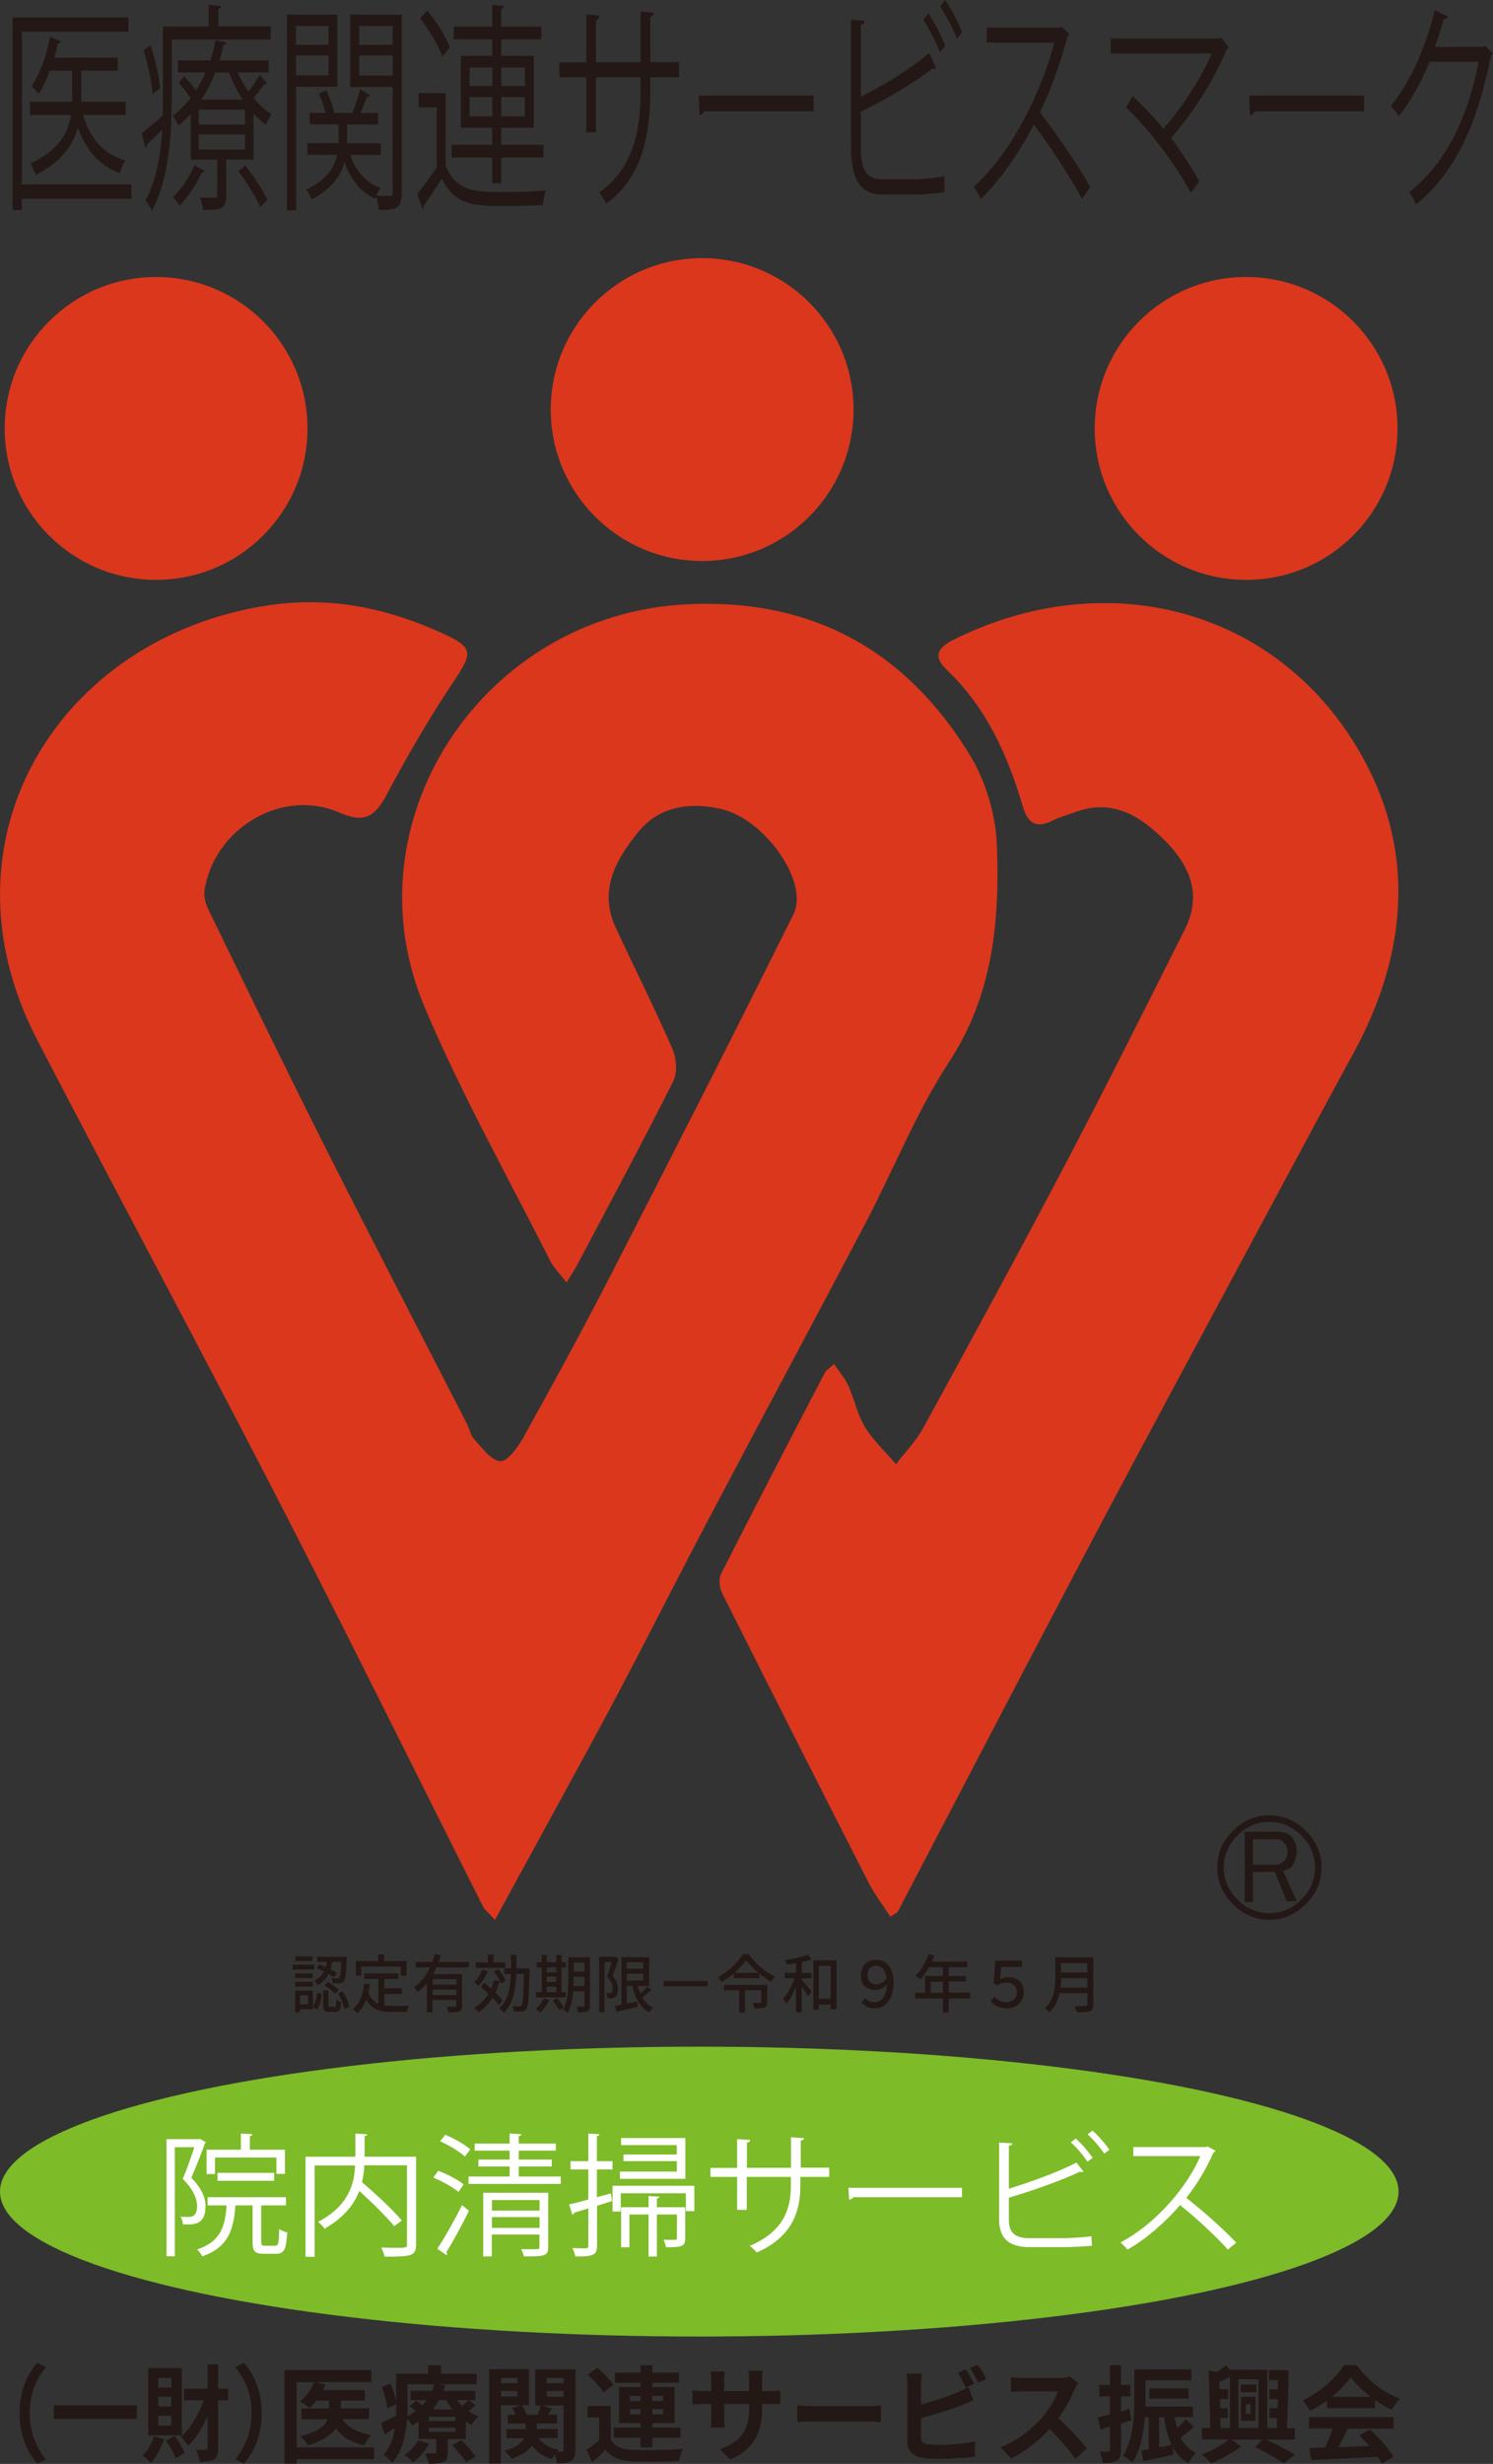 <?xml version="1.0" encoding="UTF-8"?>
<svg id="_レイヤー_2" data-name="レイヤー 2" xmlns="http://www.w3.org/2000/svg" viewBox="0 0 114.78 189.38">
  <rect x="0" y="0" width="114.78" height="189.38" fill="#333333" stroke="none"/>
  <defs>
    <style>
      .cls-1 {
        fill: #7dbb28;
      }

      .cls-2 {
        fill: #231815;
      }

      .cls-3 {
        fill: #fff;
      }

      .cls-4 {
        fill: #da371d;
      }
    </style>
  </defs>
  <g id="_レイヤー_1-2" data-name="レイヤー 1">
    <circle class="cls-4" cx="53.98" cy="31.48" r="11.64"/>
    <circle class="cls-4" cx="12" cy="32.93" r="11.64"/>
    <path class="cls-4" d="M43.55,98.57c-.57-.74-1-1.16-1.26-1.67-3.26-6.48-6.84-12.83-9.65-19.5-6.03-14.27,4.49-30.16,20.12-30.95,9.69-.49,16.9,3.56,21.8,11.58,1.23,2.01,1.99,4.59,2.08,6.93.22,5.81-.28,11.48-3.69,16.69-2.54,3.88-4.26,8.28-6.43,12.4-4.05,7.7-8.17,15.36-12.22,23.05-2.32,4.39-4.54,8.83-6.87,13.22-2.07,3.91-4.22,7.78-6.33,11.67-.97,1.78-1.94,3.55-3.05,5.58-.47-.53-.77-.75-.92-1.04-5.29-10.5-10.49-21.06-15.88-31.51-6.05-11.74-12.31-23.37-18.39-35.09-8.01-15.44,1.72-31.02,17.82-33.41,4.78-.71,9.2.24,13.49,2.23,2.17,1,2.15,1.47.87,3.38-1.9,2.83-3.63,5.79-5.23,8.8-.9,1.7-1.65,2.44-3.72,1.53-4.37-1.92-9.61,1.18-10.36,5.94-.08.49.08,1.07.3,1.53,3.04,6.24,6.07,12.5,9.2,18.7,3.51,6.95,7.11,13.86,10.66,20.79.21.41.29.91.59,1.23.6.65,1.28,1.61,1.98,1.66.55.03,1.33-1.04,1.74-1.76,2.26-4.07,4.49-8.15,6.62-12.29,4.78-9.3,9.53-18.62,14.18-27.99,1.22-2.46-2.18-7.29-5.53-8.08-2.41-.57-4.78-.22-6.37,1.72-1.7,2.08-3.11,4.47-1.78,7.35,1.44,3.11,2.99,6.18,4.36,9.32.32.73.42,1.83.09,2.5-2.39,4.76-4.91,9.45-7.4,14.15-.17.33-.39.64-.81,1.34Z"/>
    <path class="cls-4" d="M68.45,147.32c-.56-.87-1.2-1.7-1.67-2.61-3.78-7.41-7.54-14.83-11.27-22.27-.2-.41-.27-1.07-.08-1.46,2.62-5.17,5.3-10.32,7.98-15.47.1-.18.31-.31.71-.67.4.6.84,1.09,1.09,1.65.47,1.04.7,2.21,1.28,3.18.64,1.05,1.58,1.92,2.39,2.87.71-.93,1.55-1.78,2.1-2.79,3.7-6.77,7.39-13.54,10.97-20.36,3.12-5.95,6.13-11.96,9.14-17.96,1.33-2.64.42-4.86-1.54-6.83-1.96-1.96-4.11-3.26-7.02-2.13-.5.19-1.04.32-1.52.56-1.25.63-1.95.39-2.37-1.03-1.16-3.91-2.78-7.59-5.84-10.5-1.05-1-.82-1.68.57-2.36,11.81-5.85,25.1-2.33,31.41,9.1,4.11,7.43,3.34,15.29-.76,22.77-2.34,4.28-4.63,8.58-6.94,12.88-3.58,6.66-7.16,13.32-10.72,19.99-2.55,4.78-5.06,9.58-7.58,14.38-3.26,6.22-6.49,12.44-9.75,18.66-.06.11-.23.17-.6.42Z"/>
    <circle class="cls-4" cx="95.8" cy="32.93" r="11.64"/>
    <path class="cls-2" d="M100.4,146.35c-.8.8-1.73,1.2-2.81,1.2s-2.02-.4-2.81-1.2c-.8-.8-1.2-1.73-1.2-2.81s.4-2.01,1.2-2.81c.8-.8,1.73-1.2,2.81-1.2s2.01.4,2.81,1.2c.8.8,1.2,1.73,1.2,2.81s-.4,2.02-1.2,2.81ZM100.05,141.08c-.7-.7-1.52-1.05-2.46-1.05s-1.76.35-2.46,1.05-1.05,1.52-1.05,2.46.35,1.76,1.05,2.46,1.52,1.05,2.46,1.05,1.76-.35,2.46-1.05,1.05-1.52,1.05-2.46-.35-1.76-1.05-2.46ZM95.69,140.79h2.53c.42,0,.77.12,1.05.35.28.38.42.75.42,1.12,0,.47-.14.89-.42,1.27-.14.09-.35.19-.63.28l1.05,2.32h-.77l-.91-2.25h-1.69v2.32h-.63v-5.41ZM96.32,141.36v1.97h1.83c.23-.05.42-.14.56-.28.19-.19.28-.44.28-.77,0-.23-.09-.44-.28-.63-.14-.19-.33-.28-.56-.28h-1.83Z"/>
    <g>
      <path class="cls-2" d="M10.11,14.18v1.1H1.68v.87h-.71V1.34h8.9v1.1H1.68v11.74h8.43ZM9.66,7.82v1.02h-3.27c.54,1.87,1.66,3.04,3.25,3.5-.16.22-.35.66-.43.97-1.5-.54-2.58-1.7-3.23-3.51-.37,1.36-1.25,2.66-3.23,3.63-.08-.25-.27-.66-.42-.87,2.2-.98,2.91-2.38,3.13-3.72h-3.15v-1.02h3.24v-2.39h-1.71c-.26.7-.56,1.31-.87,1.78-.14-.19-.38-.41-.55-.56.6-.87,1.14-2.32,1.44-3.83l.81.37c-.02.1-.08.15-.21.15-.08.36-.18.73-.29,1.09h4.89v1h-2.81v2.39h3.42Z"/>
      <path class="cls-2" d="M20.82,3.04h-7.62v4.53c0,2.63-.2,6.23-1.51,8.6-.11-.22-.37-.61-.51-.76.86-1.54,1.17-3.53,1.29-5.43-.44.44-.86.83-1.17,1.12.01.12-.03.24-.11.29l-.31-1.15c.43-.32,1.01-.81,1.64-1.36.01-.46.01-.88.01-1.31V2.04h3.51V.37l.95.1c-.01.12-.07.2-.21.24v1.32h4.04v1ZM11.59,3.5c.34,1.07.65,2.44.72,3.31-.43.32-.51.36-.58.41-.07-.88-.36-2.29-.69-3.38l.55-.34ZM18.28,5.58c.23.51.51,1.02.82,1.46.3-.39.66-.93.86-1.29l.56.64c-.03.07-.11.1-.2.08-.21.29-.54.73-.82,1.07.43.53.91.95,1.38,1.24-.15.19-.34.56-.43.81-.33-.22-.64-.53-.96-.87v3.55h-2.1v2.71c0,1.1-.33,1.15-1.78,1.15-.03-.31-.15-.68-.23-.95.23.02.44.02.63.02.69,0,.69-.02.69-.25v-2.68h-2.04v-3.51c-.29.32-.6.63-.94.9-.1-.25-.3-.59-.44-.76.52-.39.97-.85,1.36-1.36-.25-.39-.59-.83-.89-1.15l.4-.54c.3.31.64.73.91,1.1.29-.44.53-.9.74-1.38h-2.12v-.93h2.49c.17-.53.3-1.04.39-1.54l.83.15c-.02.14-.07.22-.21.22-.08.39-.18.78-.31,1.17h3.78v.93h-2.37ZM15.72,13.13c-.03.1-.09.15-.21.14-.42.93-1.1,1.92-1.71,2.54-.12-.19-.35-.49-.5-.66.59-.56,1.26-1.49,1.64-2.46l.78.44ZM18.84,9.57v-1.14h-3.56v1.14h3.56ZM18.84,11.5v-1.17h-3.56v1.17h3.56ZM16.55,5.58c-.28.71-.62,1.41-1.06,2.07h3.16c-.41-.63-.77-1.34-1.05-2.07h-1.06ZM20.01,15.9c-.34-.76-1.06-1.93-1.68-2.73l.53-.46c.61.78,1.34,1.9,1.7,2.65l-.55.54Z"/>
      <path class="cls-2" d="M25.93,6.67h-3.17v9.49h-.7V1.12h3.87v5.55ZM25.25,2h-2.5v1.44h2.5v-1.44ZM22.76,5.79h2.5v-1.53h-2.5v1.53ZM30.89,1.12v13.59c0,1.34-.39,1.43-1.77,1.43-.02-.29-.12-.76-.2-1.07-.03.07-.05.14-.07.2-1.09-.47-1.88-1.44-2.37-2.82-.29,1.05-.96,2.09-2.52,2.87-.08-.22-.28-.58-.42-.76,1.59-.7,2.17-1.73,2.38-2.66h-2.29v-.9h2.4v-1.44h-2.22v-.88h1.22c-.11-.46-.31-1.04-.51-1.48l.56-.27c.26.53.52,1.24.6,1.73l-.03.02h1.45c.2-.51.45-1.31.58-1.83l.75.48c-.03.1-.12.14-.21.12-.13.34-.32.83-.5,1.24h1.35v.88h-2.39v1.44h2.59v.9h-2.34c.42,1.27,1.23,2.15,2.32,2.53-.11.14-.22.37-.32.59.29.02.55.03.75.03.45,0,.51,0,.51-.34V6.69h-3.27V1.12h3.96ZM30.19,2h-2.58v1.44h2.58v-1.44ZM27.61,5.8h2.58v-1.54h-2.58v1.54Z"/>
      <path class="cls-2" d="M34.26,7.16v5.58c.82,2.02,2.37,2.02,4.36,2.02,1.16,0,2.52-.03,3.34-.12-.08.25-.2.78-.22,1.12-.73.03-1.89.07-2.94.07-2.33,0-3.79,0-4.83-2.1-.49.76-.98,1.51-1.4,2.09.01.14,0,.2-.08.27l-.41-1.2c.46-.54,1-1.29,1.5-2.02v-4.62h-1.4v-1.09h2.08ZM32.84.8c.67.8,1.42,1.98,1.75,2.83l-.58.71c-.31-.87-1.05-2.09-1.71-2.92l.55-.63ZM37.84,14.08v-1.97h-3.12v-.98h3.12v-1.31h-2.41v-5.53h2.41v-1.27h-2.96v-.97h2.96V.37l.9.08c-.01.12-.07.2-.21.24v1.36h3.09v.97h-3.09v1.27h2.51v5.53h-2.51v1.31h3.26v.98h-3.26v1.97h-.69ZM36.1,5.19v1.42h1.75v-1.42h-1.75ZM36.1,8.94h1.75v-1.48h-1.75v1.48ZM40.35,5.19h-1.82v1.42h1.82v-1.42ZM40.35,8.94v-1.48h-1.82v1.48h1.82Z"/>
      <path class="cls-2" d="M52.2,5.94h-2.21v1.17c0,3.24-.62,6.53-3.38,8.54-.14-.27-.36-.61-.55-.85,2.69-1.87,3.18-4.89,3.18-7.67v-1.19h-3.42v4.23h-.75v-4.23h-2.07v-1.15h2.07V1.1l1.01.1c-.01.17-.11.32-.26.36v3.22h3.42V.88l1.01.1c0,.15-.09.29-.26.32v3.48h2.21v1.15Z"/>
      <path class="cls-2" d="M53.72,7.35h8.83v1.21h-8.43c-.06.17-.2.29-.34.32l-.06-1.53Z"/>
      <path class="cls-2" d="M70.37,13.79c.42-.02,1.55-.08,2.22-.25.01.37.02.85.04,1.22-.7.12-1.76.19-2.19.19h-2.64c-1.6,0-2.37-1.12-2.37-3.55V1.51l1.04.1c-.02.17-.1.27-.29.3v5.53c1.62-.81,3.87-2.17,5.25-3.36l.54,1.17s-.08.05-.13.05c-.05,0-.09-.02-.15-.05-1.28,1.04-3.69,2.46-5.51,3.34v2.83c0,1.71.52,2.36,1.61,2.36h2.58ZM71.36,1.02c.49.7,1.02,1.75,1.31,2.5l-.4.49c-.3-.75-.85-1.85-1.29-2.49l.38-.49ZM72.66,0c.48.7,1.02,1.73,1.31,2.48l-.4.49c-.3-.75-.86-1.83-1.29-2.48l.38-.49Z"/>
      <path class="cls-2" d="M82.21,2.6c-.02.08-.07.15-.14.19-.57,2.16-1.25,4.02-2.12,5.84,1.15,1.48,2.89,4,3.87,5.75l-.64.9c-.93-1.73-2.63-4.31-3.71-5.7-.93,1.82-2.54,4.29-4.07,5.7-.12-.25-.37-.68-.55-.92,2.93-2.58,5.25-7.4,6.2-11.08h-5.19v-1.15h5.6l.14-.08.61.56Z"/>
      <path class="cls-2" d="M94.46,3.63c-.03.08-.08.14-.16.17-.98,2.41-2.64,4.94-4.27,6.82.81,1.05,1.63,2.36,2.17,3.31l-.65.9c-1.11-2.09-3.19-4.89-4.98-6.57l.51-.87c.75.68,1.6,1.58,2.36,2.51,1.43-1.63,2.88-3.82,3.71-5.79h-7.76v-1.15h8.32l.13-.1.62.76Z"/>
      <path class="cls-2" d="M96.04,7.35h8.83v1.21h-8.43c-.06.17-.2.29-.34.32l-.06-1.53Z"/>
      <path class="cls-2" d="M114.78,4.07c-.04.08-.09.17-.16.24-1.11,5.5-2.84,9.03-5.76,11.4-.13-.29-.33-.68-.54-.93,2.77-2.16,4.48-5.55,5.36-10.04h-3.78c-.61,1.53-1.43,3-2.37,4.19-.15-.24-.39-.56-.6-.78,1.44-1.78,2.65-4.38,3.37-7.36l1,.46c-.04.17-.17.22-.31.22-.21.75-.43,1.46-.68,2.14h3.72l.13-.1.6.58Z"/>
    </g>
    <ellipse class="cls-1" cx="53.76" cy="168.45" rx="53.76" ry="11.14"/>
    <g>
      <path class="cls-2" d="M24.17,151.38h-1.68v-.37h1.68v.37ZM24.05,154.21c.2-.24.29-.65.34-1.05l.35.09c-.05.44-.15.91-.39,1.21l-.3-.23v.21h-.99v.22h-.37v-1.66h1.36v1.23ZM24.05,152.03h-1.35v-.35h1.35v.35ZM22.7,152.33h1.35v.36h-1.35v-.36ZM24.02,150.73h-1.31v-.36h1.31v.36ZM23.68,153.36h-.62v.7h.62v-.7ZM24.55,151c.15.05.32.12.49.19.04-.13.07-.26.09-.4h-.75v-.39h2.27s0,.13,0,.18c-.04,1.13-.09,1.55-.22,1.7-.08.11-.18.15-.32.16-.12.01-.32.01-.52,0,0-.12-.06-.28-.12-.39.2.02.38.02.46.02.07,0,.11,0,.15-.05.07-.08.12-.42.15-1.23h-.7c-.03.2-.07.39-.13.57.19.1.37.2.5.29l-.22.34c-.11-.08-.26-.18-.42-.27-.17.34-.43.64-.83.86-.06-.11-.17-.26-.26-.34.37-.18.59-.43.74-.72-.19-.09-.38-.17-.57-.23l.22-.31ZM25.71,154.25c.11,0,.13-.06.15-.54.08.07.25.14.37.17-.04.61-.15.76-.47.76h-.43c-.39,0-.48-.12-.48-.53v-1.13h.4v1.13c0,.12.02.14.14.14h.33ZM25.2,152.33c.3.17.67.43.84.63l-.28.3c-.16-.21-.52-.48-.82-.66l.26-.27ZM26.34,153.06c.25.37.46.84.52,1.18l-.38.17c-.06-.33-.26-.83-.5-1.19l.36-.15Z"/>
      <path class="cls-2" d="M29.54,154.14c.2.03.42.04.65.04.19,0,1.02,0,1.26,0-.07.11-.14.33-.17.46h-1.12c-.92,0-1.58-.17-2.01-.93-.16.42-.38.77-.67,1.04-.07-.09-.25-.25-.35-.33.52-.41.76-1.09.86-1.95l.45.05c-.03.22-.07.43-.11.63.17.46.43.72.76.86v-1.9h-1.08v-.43h2.62v.43h-1.09v.72h1.35v.43h-1.35v.88ZM27.79,151.86h-.43v-1.13h1.71v-.52h.46v.52h1.73v1.13h-.45v-.7h-3.04v.7Z"/>
      <path class="cls-2" d="M33.55,151.24c-.08.17-.16.33-.24.49h2.21v2.43c0,.24-.05.38-.22.45-.16.07-.43.07-.82.07-.01-.12-.08-.32-.14-.44.28.01.56.01.64,0,.08,0,.1-.02.1-.1v-.42h-1.83v.95h-.43v-2.24c-.21.25-.44.48-.7.67-.07-.1-.2-.27-.29-.35.53-.37.94-.93,1.23-1.53h-1.11v-.42h1.28c.08-.21.15-.41.2-.61l.45.11c-.05.17-.1.34-.16.5h2.33v.42h-2.5ZM35.09,152.12h-1.83v.42h1.83v-.42ZM35.09,153.35v-.42h-1.83v.42h1.83Z"/>
      <path class="cls-2" d="M37.49,151.51c-.16.42-.44.86-.72,1.13-.07-.08-.23-.22-.33-.29.27-.23.5-.6.64-.96l.41.12ZM38.4,152.3c-.08.31-.19.59-.31.85.22.21.42.42.55.6l-.29.37c-.11-.17-.28-.37-.48-.57-.29.46-.66.84-1.1,1.12-.06-.09-.22-.27-.31-.35.45-.25.82-.62,1.09-1.08-.19-.19-.4-.37-.58-.52l.26-.31c.17.13.35.28.53.43.09-.2.16-.42.22-.64l.43.09ZM38.85,151.26h-2.28v-.42h.94v-.62h.43v.62h.91v.42ZM38.51,152.47c-.08-.25-.32-.65-.54-.94l.34-.19c.23.27.47.65.57.91l-.36.21ZM40.71,151.3s0,.16,0,.21c-.05,2.01-.08,2.68-.24,2.89-.09.15-.2.2-.36.21-.14.01-.37,0-.59,0,0-.11-.06-.29-.13-.41.23.02.45.02.54.02.07,0,.12-.01.16-.08.11-.13.16-.78.19-2.42h-.58c-.06,1.28-.26,2.32-.98,2.99-.08-.12-.22-.27-.34-.35.67-.58.85-1.5.9-2.64h-.51v-.43h.52c0-.33,0-.67,0-1.04h.42c0,.36,0,.7,0,1.04h.98Z"/>
      <path class="cls-2" d="M42.23,153.71c-.17.37-.44.74-.69.98-.08-.08-.24-.21-.35-.27.25-.21.49-.52.63-.83l.41.12ZM43.49,153.52h-2.28v-.4h.44v-1.9h-.38v-.4h.38v-.56h.39v.56h.73v-.56h.4v.56h.34v.4h-.34v1.9h.32v.4ZM42.03,151.22v.37h.73v-.37h-.73ZM42.03,152.34h.73v-.41h-.73v.41ZM42.03,153.12h.73v-.42h-.73v.42ZM42.83,153.58c.18.22.41.52.51.71l-.35.22c-.09-.2-.31-.51-.49-.74l.33-.19ZM45.35,154.15c0,.24-.05.37-.2.44-.14.08-.37.09-.71.08-.01-.12-.07-.32-.13-.43.22,0,.46,0,.52,0,.07,0,.1-.02.1-.1v-1.08h-.86c-.05.58-.16,1.2-.43,1.65-.07-.08-.25-.21-.35-.26.37-.64.4-1.55.4-2.25v-1.76h1.66v3.71ZM44.93,152.65v-.71h-.83v.26c0,.14,0,.3,0,.45h.83ZM44.11,150.85v.69h.83v-.69h-.83Z"/>
      <path class="cls-2" d="M47.56,150.58c-.14.4-.31.89-.47,1.28.34.39.42.73.42,1.03,0,.29-.06.5-.21.61-.08.05-.16.09-.26.1-.09.01-.22.01-.33,0,0-.12-.05-.29-.12-.41.11,0,.19,0,.26,0,.06,0,.11-.01.15-.03.08-.05.1-.18.1-.32,0-.25-.09-.57-.43-.93.12-.33.26-.76.36-1.1h-.56v3.86h-.41v-4.27h1.12l.06-.02.3.19ZM50.07,152.95c-.22.21-.47.42-.69.6.21.33.48.59.83.75-.1.08-.23.26-.29.38-.7-.37-1.09-1.11-1.31-2.05h-.42v1.37c.26-.05.54-.11.81-.16l.04.41c-.57.13-1.18.27-1.63.37l-.14-.44c.15-.02.32-.05.51-.09v-3.66h2.13v2.21h-.89c.05.21.13.42.21.6.19-.17.4-.37.54-.54l.33.26ZM48.18,150.82v.5h1.27v-.5h-1.27ZM48.18,152.23h1.27v-.53h-1.27v.53Z"/>
      <path class="cls-2" d="M54.39,152.26v.41h-3.37v-.41h3.37Z"/>
      <path class="cls-2" d="M57.56,150.2c.5.71,1.29,1.38,2.01,1.73-.1.11-.21.26-.28.4-.3-.17-.62-.4-.91-.64v.36h-1.97v-.37c-.29.25-.6.48-.93.67-.06-.11-.18-.27-.28-.37.8-.44,1.57-1.19,1.92-1.79h.44ZM58.99,153.88c0,.22-.05.35-.22.42-.17.07-.41.07-.78.07-.02-.13-.08-.31-.15-.43.25,0,.53,0,.59,0,.08,0,.1-.02.1-.07v-.89h-1.25v1.71h-.45v-1.71h-1.17v-.42h3.32v1.31ZM58.31,151.64c-.38-.32-.72-.67-.95-.98-.21.31-.53.66-.9.98h1.85Z"/>
      <path class="cls-2" d="M61.63,151.64h.75v.42h-.75v.11c.18.19.65.75.75.89l-.26.37c-.09-.18-.31-.49-.49-.75v1.99h-.44v-1.96c-.21.52-.48,1.02-.75,1.32-.05-.13-.15-.3-.23-.42.34-.36.68-.98.88-1.56h-.76v-.42h.87v-.73c-.24.04-.49.07-.72.1-.02-.1-.07-.25-.12-.35.61-.09,1.32-.24,1.74-.41l.29.35c-.22.09-.48.16-.75.21v.82ZM64.31,150.66v3.77h-.45v-.36h-.91v.4h-.42v-3.8h1.78ZM63.86,153.63v-2.54h-.91v2.54h.91Z"/>
      <path class="cls-2" d="M66.53,153.58c.19.21.4.32.7.32.43,0,.91-.31.95-1.37-.22.25-.52.43-.89.43-.58,0-1.11-.34-1.11-1.11s.5-1.21,1.16-1.21c.73,0,1.35.51,1.35,1.72,0,1.42-.71,2.01-1.45,2.01-.46,0-.79-.2-1.01-.44l.3-.35ZM68.16,152.04c-.09-.67-.43-.95-.82-.95s-.65.27-.65.75.32.69.67.69c.32,0,.61-.2.8-.49Z"/>
      <path class="cls-2" d="M74.58,153.61h-1.64v1.08h-.45v-1.08h-2.13v-.44h.75v-1.29h1.38v-.67h-1.07c-.2.36-.44.68-.67.93-.08-.08-.27-.22-.38-.29.43-.39.81-1.01,1.02-1.66l.44.12c-.06.15-.12.31-.18.46h2.71v.44h-1.42v.67h1.31v.42h-1.31v.86h1.64v.44ZM72.49,153.17v-.86h-.94v.86h.94Z"/>
      <path class="cls-2" d="M76.16,153.82l.27-.36c.24.25.52.43.95.43s.8-.28.8-.76-.33-.74-.78-.74c-.29,0-.5.05-.73.22l-.27-.17.11-1.74h2.07v.48h-1.61l-.08.95c.19-.11.39-.16.64-.16.63,0,1.18.37,1.18,1.15s-.62,1.25-1.29,1.25c-.59,0-.96-.23-1.26-.54Z"/>
      <path class="cls-2" d="M84.05,154.07c0,.29-.08.43-.26.51-.2.08-.52.09-1,.09-.03-.13-.11-.35-.19-.48.37.02.74.01.85,0,.1,0,.14-.04.14-.14v-.85h-2.13c-.12.55-.36,1.09-.8,1.48-.07-.1-.23-.26-.33-.33.73-.65.8-1.61.8-2.38v-1.53h2.92v3.62ZM83.59,152.77v-.72h-2.01c0,.22-.01.47-.04.72h2.06ZM81.57,150.89v.72h2.01v-.72h-2.01Z"/>
    </g>
    <g>
      <path class="cls-2" d="M1.5,185.48c0-1.73.62-3.02,1.37-3.88l.66.34c-.7.87-1.25,1.99-1.25,3.54s.55,2.67,1.25,3.54l-.66.34c-.75-.86-1.37-2.15-1.37-3.88Z"/>
      <path class="cls-2" d="M10.52,184.88v1.04h-6.39v-1.04h6.39Z"/>
      <path class="cls-2" d="M12.61,187.49c-.22.7-.61,1.39-1,1.82-.15-.16-.46-.44-.65-.57.38-.36.7-.92.88-1.48l.77.23ZM13.98,187.19h-2.58v-5.18h2.58v5.18ZM13.17,182.77h-1v.74h1v-.74ZM13.17,184.22h-1v.74h1v-.74ZM13.17,185.68h-1v.75h1v-.75ZM13.42,187.23c.31.4.63.93.78,1.31l-.69.42c-.13-.37-.45-.95-.75-1.37l.65-.36ZM17.54,184.49h-.77v3.65c0,.48-.07.74-.32.89-.24.15-.58.19-1.09.19-.04-.27-.17-.68-.29-.94.32.02.63.02.74.02.11,0,.15-.04.15-.17v-2.44c-.41.94-.93,1.75-1.49,2.31-.13-.21-.39-.54-.56-.7.7-.62,1.35-1.71,1.76-2.81h-1.52v-.89h1.81v-1.88h.81v1.88h.77v.89Z"/>
      <path class="cls-2" d="M20.12,185.48c0,1.73-.62,3.02-1.37,3.88l-.66-.34c.7-.87,1.25-1.99,1.25-3.54s-.55-2.67-1.25-3.54l.66-.34c.75.86,1.37,2.15,1.37,3.88Z"/>
    </g>
    <g>
      <path class="cls-2" d="M28.76,189.02h-5.95v.34h-.94v-7.19h6.68v.92h-4.27l.74.19c-.05.15-.13.29-.2.43h3.23v.8h-1.84v.6h2.16v.83h-2.06c.42.64,1.17,1.05,2.24,1.21-.2.19-.44.55-.56.8-.98-.22-1.67-.64-2.16-1.29-.36.5-1.02.95-2.15,1.29-.12-.2-.39-.53-.58-.71,1.37-.32,1.9-.8,2.09-1.29h-2.01v-.83h2.11v-.6h-.97c-.17.21-.34.4-.51.55-.18-.14-.55-.38-.76-.49.47-.36.88-.91,1.1-1.48h-1.34v5.01h5.95v.91Z"/>
      <path class="cls-2" d="M36.57,184.86c-.17.16-.37.32-.55.46.24.16.5.3.77.4-.18.15-.42.45-.54.66-.15-.07-.3-.15-.44-.24v1.33h-1.39v1.04c0,.4-.07.61-.35.73-.28.12-.63.13-1.11.13-.05-.24-.17-.57-.29-.79.29,0,.65,0,.74,0,.09,0,.12-.02.12-.11v-1.01h-1.35v-1.33c-.16.11-.32.2-.5.3-.07-.15-.24-.36-.39-.5-.08,1.16-.35,2.5-1.14,3.37-.13-.18-.48-.51-.65-.63.5-.58.75-1.31.86-2.05-.27.17-.54.33-.79.49l-.28-.87c.31-.14.72-.35,1.17-.57,0-.22,0-.44,0-.64v-.24l-.68.32c-.04-.42-.22-1.11-.43-1.64l.66-.28c.2.45.38,1.01.45,1.43v-2.17h2.46v-.65h.98v.65h2.75v.81h-2.98l.57.08c-.05.15-.09.28-.15.42h2.45v.72h-.5l.52.39ZM32.98,187.82c-.28.54-.76,1.11-1.21,1.44-.15-.15-.49-.45-.68-.57.43-.28.83-.69,1.05-1.12l.83.25ZM31.33,185.04c0,.21,0,.44-.02.68.24-.12.46-.26.66-.4-.16-.14-.33-.27-.48-.37l.49-.43c.15.1.33.23.49.36.13-.13.24-.26.33-.4h-1.23v-.72h1.65c.07-.17.13-.33.18-.5h-2.07v1.79ZM35,185.76h-2.04v.32h2.04v-.32ZM35,186.6h-2.04v.32h2.04v-.32ZM33.76,184.47c-.14.25-.31.49-.5.72h1.51c-.18-.23-.34-.47-.48-.72h-.53ZM35.46,187.56c.39.37.88.9,1.11,1.27l-.75.42c-.2-.36-.67-.91-1.06-1.3l.7-.39ZM35.13,184.47c.12.16.26.32.41.46.17-.15.35-.32.47-.46h-.88Z"/>
      <path class="cls-2" d="M44.23,188.32c0,.44-.07.7-.33.84-.25.15-.59.18-1.07.18-.02-.19-.09-.47-.18-.7-.09.13-.17.26-.22.37-.67-.19-1.17-.55-1.52-1.04-.28.39-.76.74-1.58,1.02-.12-.19-.36-.47-.55-.62.91-.24,1.33-.61,1.51-.97h-1.35v-.7h1.48v-.42h-1.38v-.67h.61c-.07-.18-.17-.37-.26-.53l.66-.21h-1.54v4.48h-.91v-7.25h3.06v2.77h-.54c.16.22.31.51.38.74h.83c.09-.23.2-.51.25-.71h-.43v-2.79h3.09v6.2ZM38.52,182.78v.4h1.26v-.4h-1.26ZM39.78,184.2v-.43h-1.26v.43h1.26ZM41.4,187.4c.33.44.85.77,1.54.9-.04.04-.09.09-.13.14.17,0,.31,0,.38,0,.09,0,.13-.04.13-.15v-3.4h-1.65l.76.24c-.11.16-.21.32-.31.47h.7v.67h-1.55v.42h1.61v.7h-1.47ZM42.04,182.78v.4h1.28v-.4h-1.28ZM42.04,184.22h1.28v-.45h-1.28v.45Z"/>
      <path class="cls-2" d="M46.93,187.5c.3.53.86.77,1.64.8.95.04,2.82.02,3.91-.07-.1.22-.24.66-.28.93-.98.06-2.66.06-3.62.02-.93-.04-1.55-.28-2.02-.89-.32.32-.64.62-1.02.96l-.46-.95c.31-.2.66-.47.98-.74v-1.75h-.89v-.88h1.78v2.57ZM46.38,183.9c-.21-.4-.74-.97-1.19-1.37l.72-.54c.46.37,1,.91,1.25,1.31l-.78.6ZM49.24,187.37h-2.05v-.78h2.05v-.35h-1.65v-2.76h1.65v-.34h-1.96v-.77h1.96v-.57h.91v.57h2.06v.77h-2.06v.34h1.72v2.76h-1.72v.35h2.17v.78h-2.17v.74h-.91v-.74ZM48.43,184.55h.8v-.4h-.8v.4ZM49.24,185.57v-.4h-.8v.4h.8ZM50.14,184.15v.4h.83v-.4h-.83ZM50.98,185.17h-.83v.4h.83v-.4Z"/>
      <path class="cls-2" d="M59.13,183.79c.41,0,.65-.02.86-.06v1.06c-.17-.02-.45-.02-.85-.02h-.54v.2c0,1.97-.58,3.24-2.47,4.08l-.79-.81c1.5-.52,2.26-1.29,2.26-3.23v-.24h-1.92v.99c0,.35.02.67.03.83h-1.07c.02-.16.04-.49.04-.83v-.99h-.61c-.38,0-.66.02-.83.03v-1.08c.14.02.46.07.83.07h.61v-.79c0-.3-.03-.57-.05-.72h1.09c-.02.15-.05.41-.05.72v.79h1.92v-.83c0-.32-.02-.58-.04-.74h1.09c-.02.17-.05.43-.05.74v.83h.54Z"/>
      <path class="cls-2" d="M61.3,184.89c.28.02.86.05,1.27.05h4.23c.37,0,.72-.03.92-.05v1.27c-.19,0-.59-.04-.92-.04h-4.23c-.45,0-.98.02-1.27.04v-1.27Z"/>
      <path class="cls-2" d="M70.8,187.36c0,.35.16.44.51.51.24.03.56.05.91.05.82,0,2.09-.11,2.74-.28v1.18c-.74.11-1.94.17-2.8.17-.51,0-.98-.03-1.32-.09-.68-.13-1.08-.52-1.08-1.21v-4.41c0-.18-.02-.59-.06-.84h1.17c-.04.25-.06.62-.06.84v1.53c.94-.24,2.05-.61,2.76-.91.28-.12.55-.25.86-.44l.42,1.02c-.31.13-.66.28-.92.39-.8.32-2.09.73-3.12,1v1.5ZM74.25,183.5c-.16-.33-.4-.81-.61-1.12l.62-.26c.2.29.48.81.63,1.11l-.64.27ZM75.19,181.76c.21.3.5.82.64,1.1l-.62.27c-.17-.34-.42-.81-.64-1.12l.62-.26Z"/>
      <path class="cls-2" d="M82.89,183.16c-.06.09-.2.34-.28.5-.27.63-.71,1.5-1.24,2.22.78.7,1.73,1.73,2.2,2.31l-.9.8c-.51-.73-1.24-1.55-1.98-2.29-.83.91-1.88,1.75-2.96,2.27l-.81-.87c1.27-.48,2.49-1.47,3.23-2.32.52-.61,1-1.41,1.17-1.98h-2.67c-.33,0-.76.05-.93.06v-1.15c.21.03.69.06.93.06h2.78c.34,0,.65-.05.81-.11l.65.49Z"/>
      <path class="cls-2" d="M86.97,186.03c-.26.08-.53.16-.79.24v2.02c0,.45-.06.7-.31.83-.24.15-.59.19-1.09.18-.03-.23-.14-.62-.24-.88.28.02.56.02.66,0,.09,0,.13-.03.13-.14v-1.76l-.72.21-.22-.92c.27-.06.59-.14.94-.23v-1.39h-.82v-.88h.82v-1.52h.85v1.52h.72v.88h-.72v1.16l.66-.19.13.87ZM91.76,186.56c-.32.27-.68.57-.99.8.27.53.65.94,1.18,1.18-.2.18-.46.54-.58.78-.54-.29-.92-.71-1.21-1.25l.06.59c-.8.19-1.65.36-2.31.51l-.19-.82c.17-.03.38-.06.59-.1v-2.46h-.29c-.09,1.2-.34,2.56-.98,3.5-.14-.17-.52-.44-.72-.54.81-1.21.88-2.98.88-4.25v-2.38h4.39v.83h-3.53v1.55c0,.15,0,.32,0,.48h3.65v.8h-1.41c.05.3.12.59.2.86.24-.23.5-.49.67-.7l.61.61ZM88.36,184.36v-.79h3.02v.79h-3.02ZM89.12,188.1c.31-.06.63-.12.95-.19-.28-.59-.46-1.3-.59-2.12h-.36v2.3Z"/>
      <path class="cls-2" d="M99.57,187.51h-2.21c.79.38,1.67.84,2.19,1.16l-.86.67c-.5-.34-1.39-.87-2.21-1.26l.59-.57h-2.4l.75.54c-.61.45-1.57.99-2.31,1.29-.17-.19-.49-.49-.71-.68.72-.27,1.59-.76,2.1-1.16h-2.1v-.88h.65l-.13-4.44.62.13c.27-.17.54-.36.72-.51l.3.35h2.87v4.47h.72c.02-.24.02-.5.04-.77h-.59v-.76h.62c0-.23.02-.45.02-.69h-.65v-.76h.66c0-.23,0-.48,0-.7h-.69v-.77h.69s.82,0,.82,0c-.02,1.42-.06,3.2-.14,4.46h.61v.88ZM93.84,186.62h.72v-3.92c-.28.13-.56.26-.82.36l.02.58h.65v.76h-.63l.02.69h.58v.76h-.56l.02.77ZM95.21,182.87v3.75h1.54v-3.75h-1.54ZM96.59,183.87h-1.2v-.59h1.2v.59ZM95.41,184.22h1.11v1.84h-1.11v-1.84ZM95.79,185.52h.34v-.73h-.34v.73Z"/>
      <path class="cls-2" d="M102.03,184.51c-.41.3-.86.57-1.32.79-.11-.23-.36-.59-.56-.8,1.35-.61,2.58-1.76,3.17-2.71h.98c.83,1.19,2.08,2.12,3.31,2.56-.24.25-.44.59-.61.88-.42-.2-.87-.46-1.29-.76v.63h-3.69v-.6ZM100.64,185.78h6.5v.89h-3.54c-.21.48-.46.98-.69,1.42.76-.02,1.56-.06,2.36-.09-.25-.29-.52-.57-.77-.82l.82-.45c.7.63,1.44,1.47,1.8,2.09l-.87.54c-.09-.15-.2-.33-.32-.52-1.85.11-3.79.18-5.13.24l-.13-.93c.35,0,.76-.02,1.2-.03.21-.45.43-.99.59-1.46h-1.82v-.89ZM105.37,184.22c-.61-.47-1.16-.99-1.52-1.5-.35.49-.85,1.02-1.45,1.5h2.97Z"/>
    </g>
    <g>
      <path class="cls-3" d="M15.38,164.4l.45.26s-.05.07-.08.09c-.27.77-.68,1.8-1.04,2.64.81.83,1.09,1.54,1.09,2.19,0,1.46-.92,1.42-1.74,1.39,0-.17-.08-.44-.18-.6.16.02.31.03.45.03.41,0,.82,0,.82-.86-.01-.57-.29-1.26-1.1-2.07.33-.77.66-1.72.89-2.43h-1.5v8.38h-.64v-9h2.46l.12-.03ZM20.09,172.32c0,.25.03.29.28.29h.79c.24,0,.28-.16.3-1.29.15.12.43.23.62.27-.07,1.3-.24,1.64-.85,1.64h-.95c-.69,0-.86-.19-.86-.92v-2.8h-1.32c-.14,1.88-.54,3.21-2.55,3.92-.07-.15-.25-.41-.4-.53,1.76-.59,2.15-1.67,2.27-3.39h-1.46v-.63h6.03v.63h-1.91v2.8ZM16.53,165.83v1.27h-.65v-1.87h2.64v-1.24l.89.05c-.01.07-.06.12-.2.14v1.05h2.7v1.86h-.66v-1.26h-4.73ZM21.08,167.62h-4.36v-.61h4.36v.61Z"/>
      <path class="cls-3" d="M31.99,165.76v6.75c0,.48-.12.7-.47.82-.36.11-1.01.12-1.96.12-.03-.2-.15-.51-.25-.7.39.01.76.02,1.07.02.87,0,.91,0,.91-.26v-6.08h-3.28c-.02.42-.07.85-.18,1.3,1.09.92,2.4,2.15,3.06,2.94l-.58.44c-.58-.7-1.68-1.81-2.69-2.71-.39,1.03-1.16,2.04-2.67,2.9-.1-.15-.33-.4-.5-.52,2.39-1.25,2.79-2.97,2.85-4.34h-3.11v7.02h-.7v-7.69h3.83v-1.78l.92.06c-.01.07-.06.12-.21.14v1.58h3.97Z"/>
      <path class="cls-3" d="M33.69,166.85c.68.25,1.53.7,1.96,1.05l-.4.57c-.42-.35-1.26-.81-1.94-1.1l.38-.52ZM33.62,172.84c.54-.8,1.32-2.18,1.9-3.35l.53.43c-.52,1.09-1.22,2.37-1.73,3.17.04.05.05.1.05.14s-.01.08-.03.11l-.72-.5ZM34.23,164.08c.67.28,1.51.75,1.92,1.12l-.41.56c-.4-.38-1.22-.87-1.9-1.18l.39-.5ZM39.88,167.29h3.23v.57h-7.09v-.57h3.16v-.77h-2.4v-.53h2.4v-.69h-2.69v-.54h2.69v-.78l.9.06c0,.07-.06.12-.2.14v.58h2.85v.54h-2.85v.69h2.54v.53h-2.54v.77ZM42.15,168.55v4.16c0,.72-.34.72-1.87.72-.04-.16-.13-.39-.22-.55.23,0,.46,0,.66,0,.75,0,.75,0,.75-.17v-.96h-3.66v1.68h-.66v-4.89h4.99ZM41.48,169.1h-3.66v.81h3.66v-.81ZM37.82,171.24h3.66v-.83h-3.66v.83Z"/>
      <path class="cls-3" d="M46.97,168.59l.08.59c-.39.12-.78.24-1.15.36v3.07c0,.74-.32.84-1.67.82-.03-.16-.13-.45-.22-.64.29,0,.54.02.74.02.43,0,.48,0,.48-.2v-2.87l-1.08.33c0,.08-.07.13-.15.16l-.25-.79c.41-.09.92-.22,1.48-.38v-2.31h-1.37v-.64h1.37v-2.12l.86.05c0,.08-.06.12-.2.14v1.93h1.2v.64h-1.2v2.13l1.07-.29ZM47.09,168h6.29v1.95h-.65v-1.37h-5.01v1.4h-.63v-1.98ZM52.69,164.33v3.14h-5.03v-.56h4.37v-.8h-4.1v-.51h4.1v-.72h-4.28v-.55h4.94ZM52.68,169.65v2.38c0,.62-.23.7-1.48.7-.03-.17-.1-.41-.19-.58.31.01.58.01.74.01.26,0,.29,0,.29-.13v-1.82h-1.54v3.23h-.64v-3.23h-1.47v2.52h-.64v-3.08h2.11v-.86l.84.05c-.01.07-.06.12-.2.14v.67h2.17Z"/>
      <path class="cls-3" d="M63.72,167.32h-2.19v.7c0,1.94-.62,3.91-3.35,5.11-.14-.16-.36-.37-.54-.51,2.66-1.12,3.16-2.93,3.16-4.59v-.71h-3.39v2.53h-.74v-2.53h-2.05v-.69h2.05v-2.21l1.01.06c-.01.1-.1.19-.26.21v1.93h3.39v-2.34l1.01.06c-.01.09-.09.17-.26.19v2.08h2.19v.69Z"/>
      <path class="cls-3" d="M65.21,168.16h8.75v.72h-8.35c-.06.1-.2.17-.33.19l-.06-.92Z"/>
      <path class="cls-3" d="M81.71,172.03c.42,0,1.54-.05,2.2-.15.01.22.02.51.04.73-.69.07-1.74.11-2.17.11h-2.62c-1.58,0-2.35-.67-2.35-2.12v-5.92l1.03.06c-.02.1-.09.16-.28.18v3.31c1.6-.49,3.84-1.3,5.2-2.01l.54.7s-.08.03-.13.03c-.05,0-.09,0-.15-.03-1.27.62-3.66,1.47-5.46,2v1.7c0,1.03.51,1.41,1.59,1.41h2.56ZM82.7,164.37c.48.42,1.01,1.05,1.3,1.49l-.4.29c-.29-.45-.84-1.11-1.28-1.49l.38-.29ZM83.99,163.76c.47.42,1.01,1.04,1.3,1.48l-.4.29c-.29-.45-.85-1.1-1.28-1.48l.38-.29Z"/>
      <path class="cls-3" d="M93.44,165.32c-.02.05-.07.09-.14.11-.57,1.29-1.24,2.41-2.1,3.5,1.14.88,2.86,2.4,3.84,3.44l-.64.54c-.92-1.04-2.61-2.58-3.68-3.42-.92,1.09-2.52,2.57-4.04,3.42-.12-.15-.37-.41-.54-.55,2.9-1.54,5.2-4.43,6.14-6.64h-5.15v-.69h5.56l.14-.05.61.33Z"/>
    </g>
  </g>
</svg>